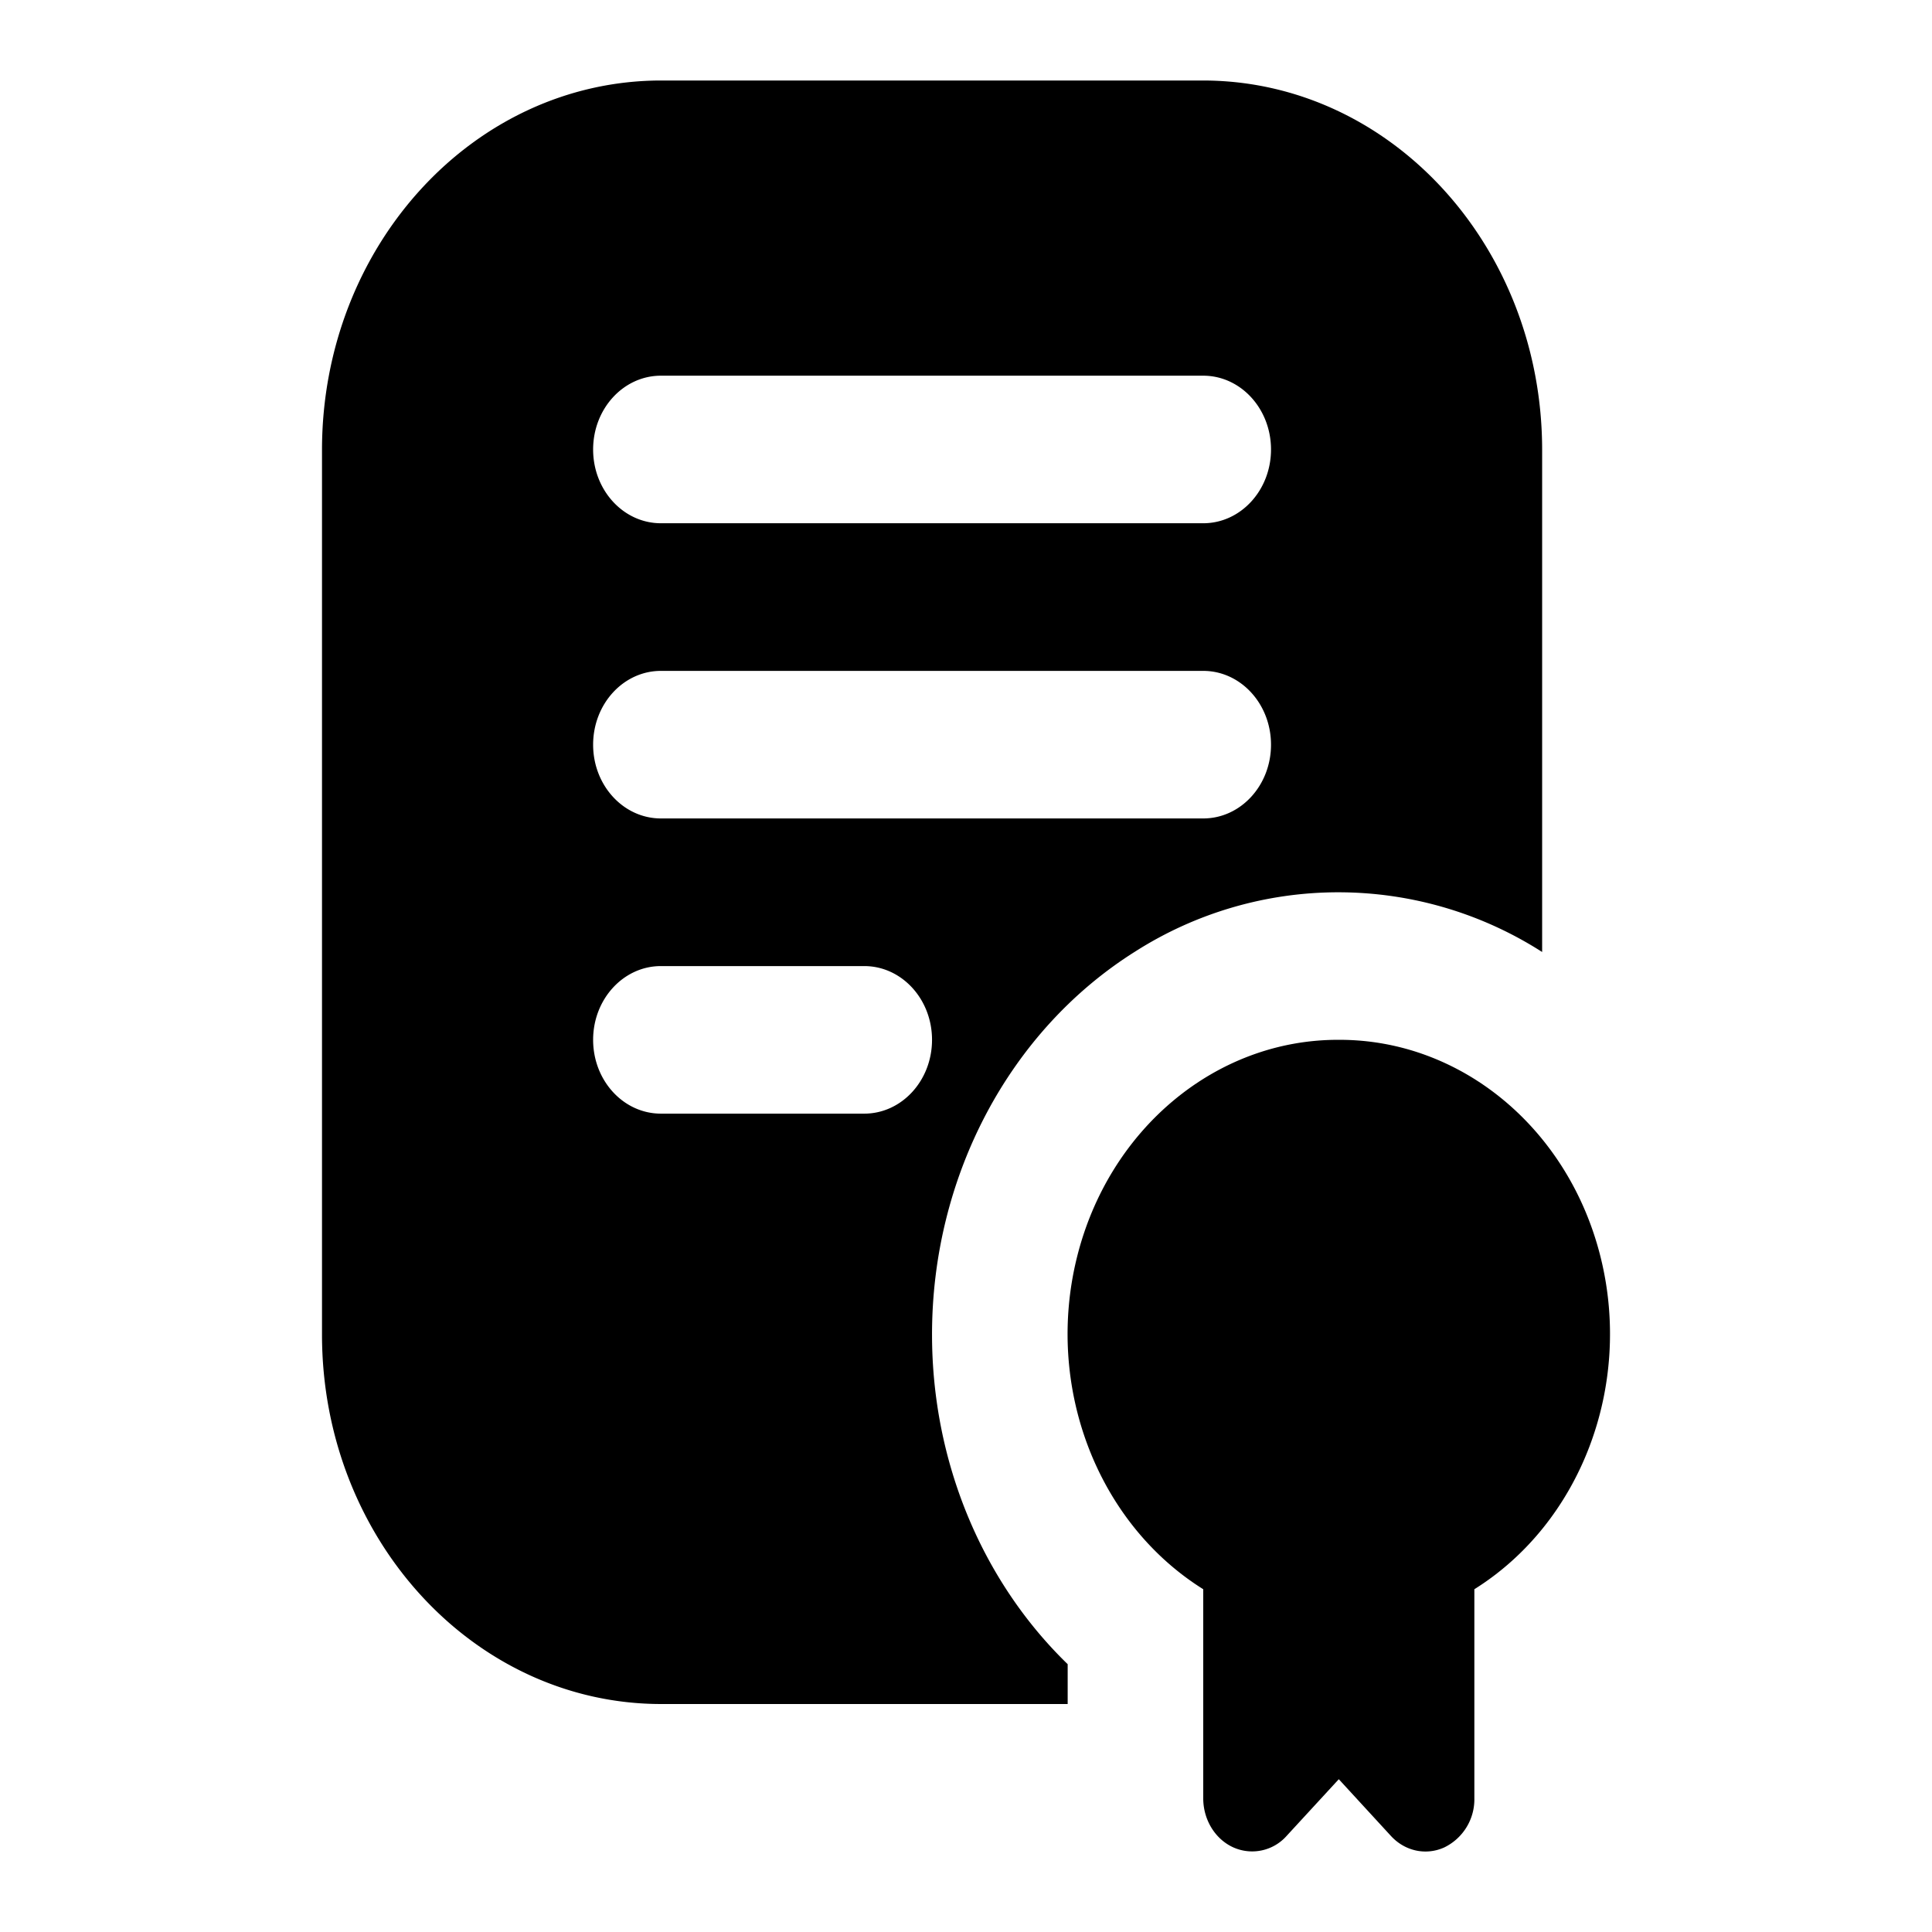 <svg width="24" height="24" viewBox="0 0 24 24" xmlns="http://www.w3.org/2000/svg">
    <defs>
        <filter color-interpolation-filters="auto" id="a">
            <feColorMatrix in="SourceGraphic" values="0 0 0 0 0.686 0 0 0 0 0.596 0 0 0 0 0.451 0 0 0 1 0"/>
        </filter>
    </defs>
    <g filter="url(#a)" fill="none" fill-rule="evenodd">
        <g fill="#000" fill-rule="nonzero">
            <path d="M16.63 12.917c-1.522-.005-2.858 1.106-3.253 2.707-.395 1.601.25 3.292 1.57 4.118v2.597c0 .267.148.508.374.61a.572.572 0 0 0 .662-.143l.648-.704.647.704c.174.19.435.246.662.144a.664.664 0 0 0 .375-.611v-2.597c1.32-.826 1.965-2.517 1.57-4.118-.395-1.601-1.731-2.712-3.254-2.707z"/>
            <path d="M11.578 16.584c-.002-1.966.961-3.783 2.526-4.765a4.693 4.693 0 0 1 5.053.007V5.584c-.003-2.53-1.886-4.581-4.21-4.584H8.21C5.886 1.003 4.003 3.053 4 5.584v11c.003 2.53 1.886 4.581 4.21 4.584h5.053v-.495c-1.072-1.04-1.684-2.527-1.685-4.089zM8.21 4.667h6.737c.465 0 .842.41.842.917 0 .506-.377.916-.842.916H8.21c-.465 0-.842-.41-.842-.916 0-.507.377-.917.842-.917zm0 3.667h6.737c.465 0 .842.41.842.917 0 .506-.377.916-.842.916H8.21c-.465 0-.842-.41-.842-.916 0-.507.377-.917.842-.917zm2.526 5.5H8.21c-.465 0-.842-.41-.842-.917 0-.506.377-.916.842-.916h2.526c.465 0 .842.41.842.916 0 .507-.377.917-.842.917z"/>
        </g>
    </g>
</svg>
